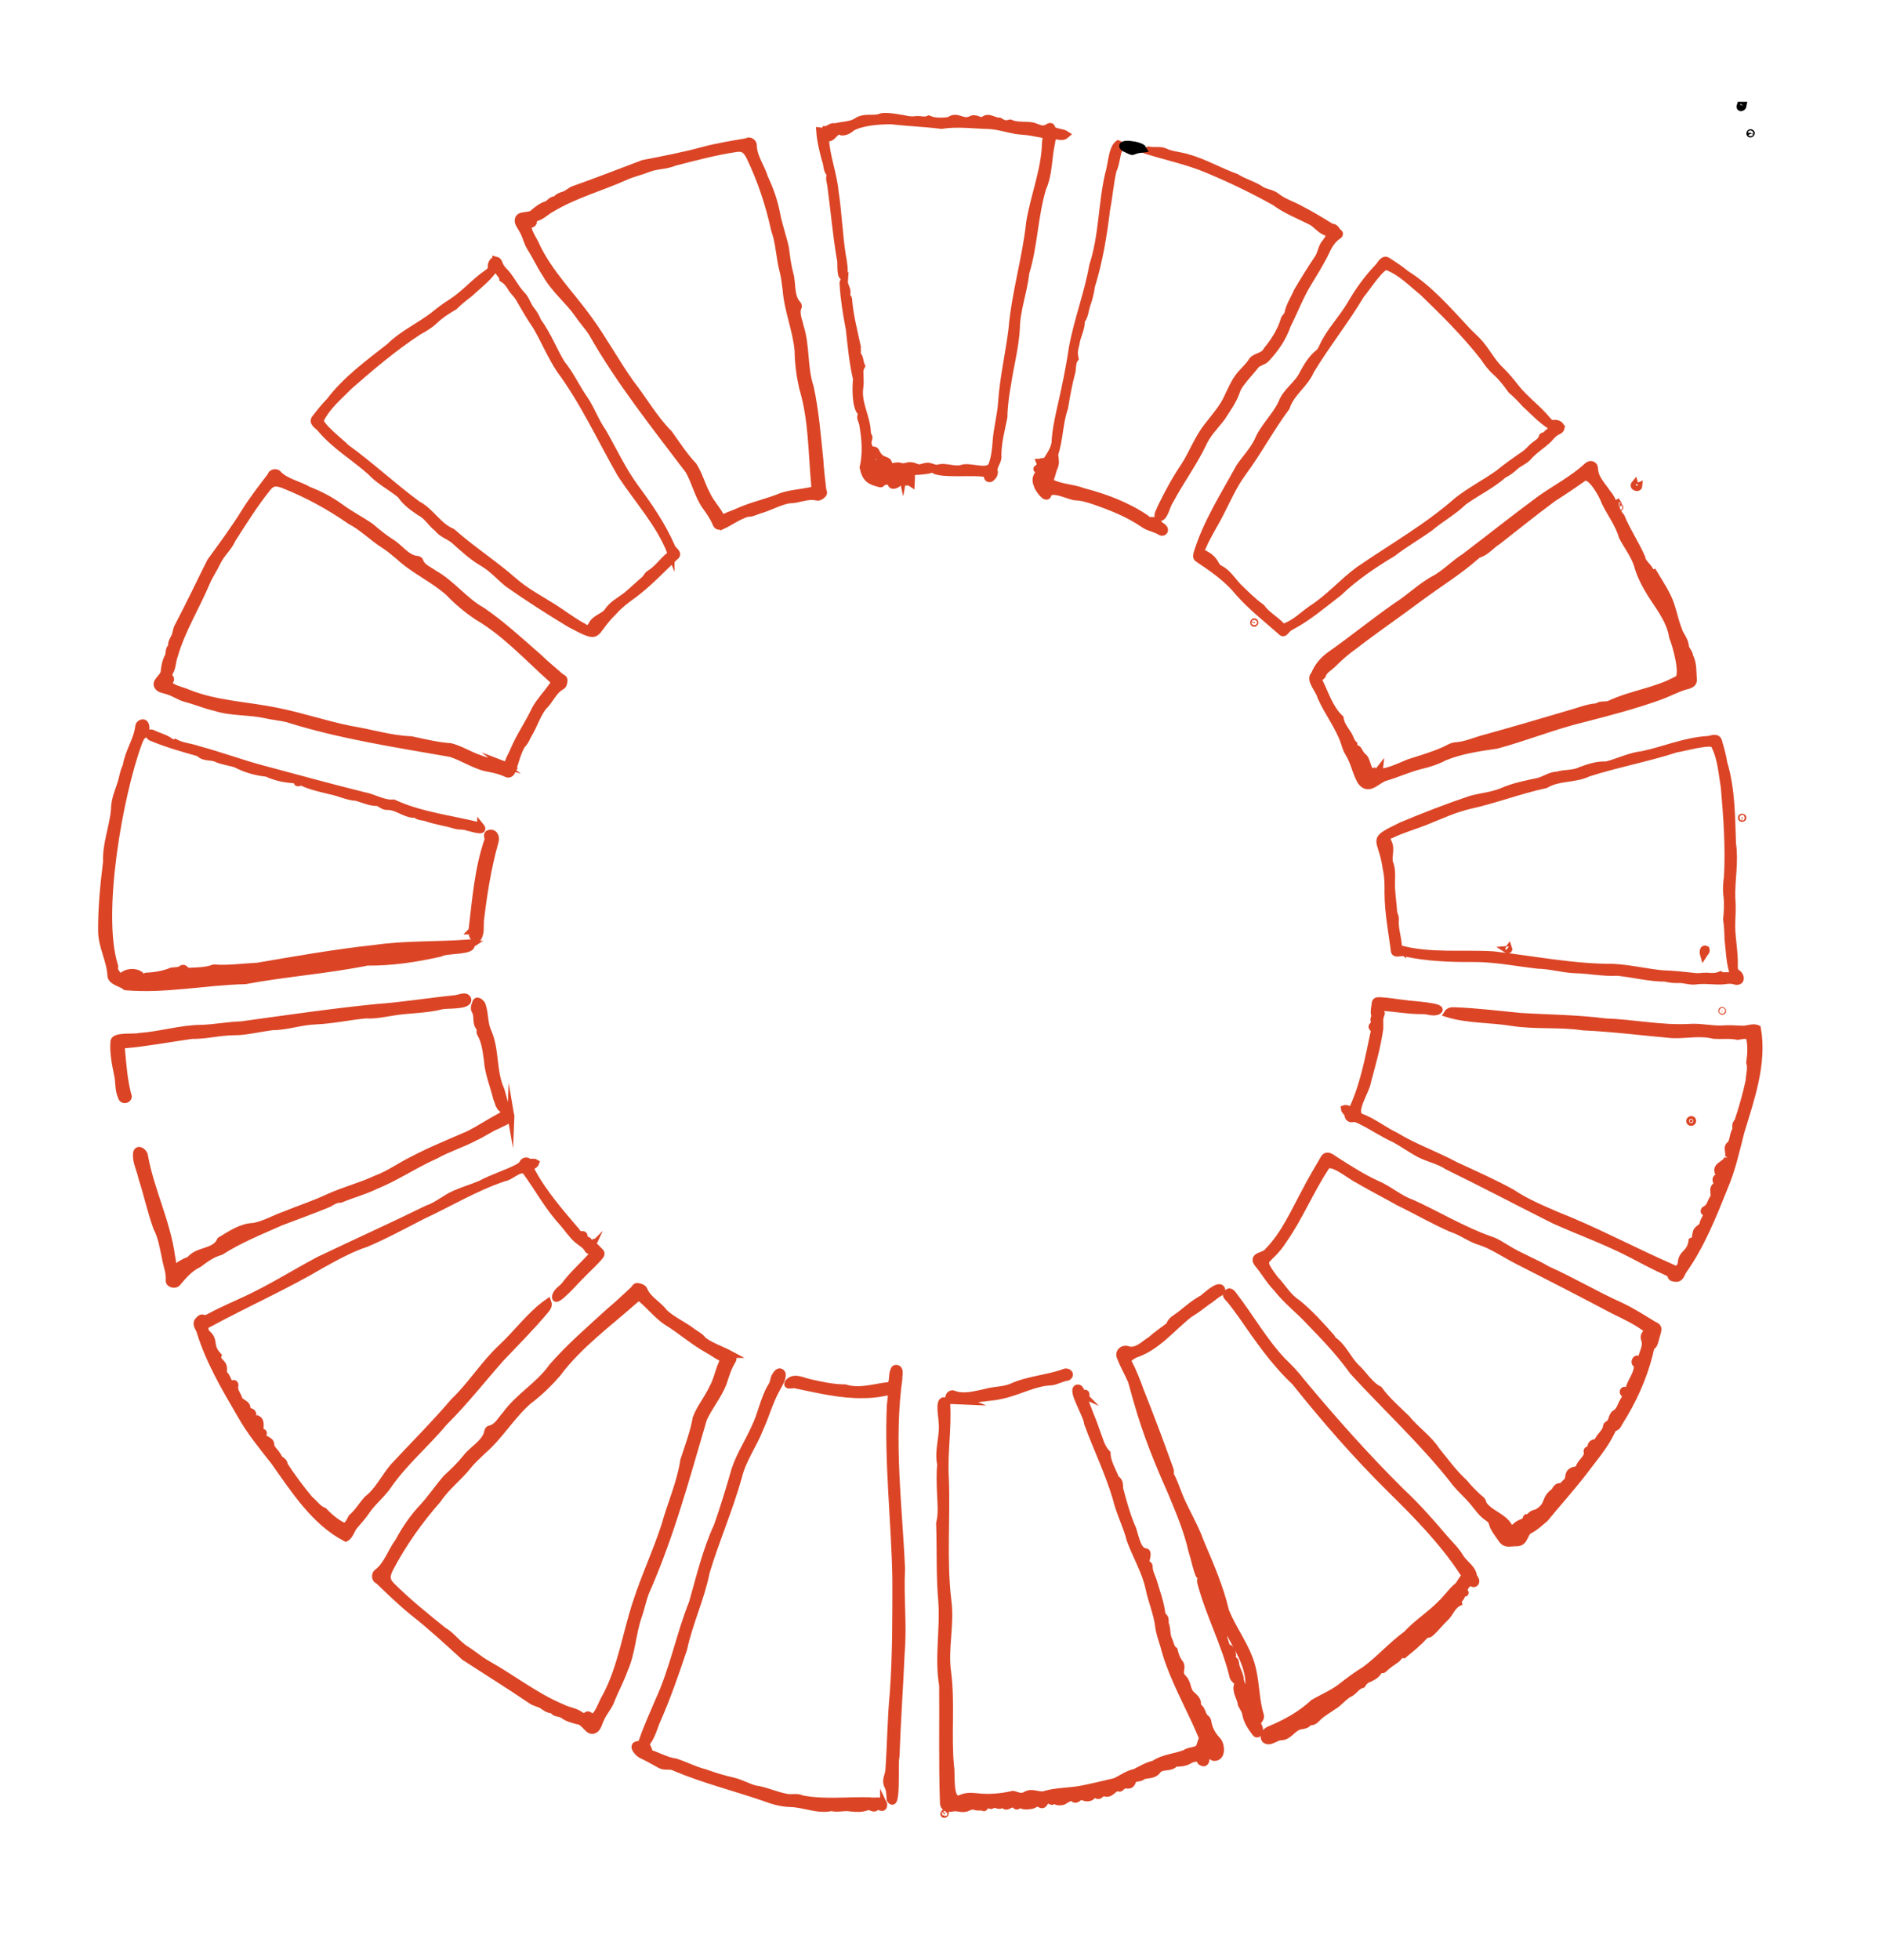 <svg viewBox="0 0 267 278" xmlns="http://www.w3.org/2000/svg" id="Layer_1">
  <defs>
    <style>
      .cls-1 {
        fill: #db4526;
        stroke: #db4526;
      }

      .cls-1, .cls-2 {
        stroke-miterlimit: 10;
      }

      .cls-2 {
        stroke: #000;
      }
    </style>
  </defs>
  <path d="M247.31,14.94c-.06.4-.6.49-.42,0h.42Z" class="cls-2"></path>
  <path d="M240.23,96.4c-.08-1.12.02-2.29-.53-3.33-.03-.51-.47-.86-.59-1.3,0-.97-.78-1.64-1.02-2.55-.42-1.05-.64-2.17-.99-3.24-.52-1.7-1.63-3.25-2.49-4.72-.14.05-.07.28-.25.3-.11-.03-.15-.12-.16-.21-.1-.94-1.15-1.32-1.28-2.25-.87-1.98-2.12-3.83-2.94-5.82-.9-.99-1.04-2.34-1.95-3.35-.7-1.07-1.78-2.06-1.82-3.46.02-.59-.63-.79-1.05-.33-1.98,1.82-4.38,3.06-6.57,4.6-3.64,2.68-7.18,5.5-10.78,8.24-1.44.91-2.64,2.19-4.11,3.05-2.06,1.07-3.7,2.75-5.65,3.98-3.15,2.2-6.14,4.64-9.25,6.83-1.04.72-1.85,1.66-2.33,2.86-.81.68.75,2.25.91,3.1.97,2.22,2.52,4.16,3.32,6.46.17.53.32,1.08.62,1.54.81,1.26,1.01,2.77,1.77,4.06,1.15,1.5,2.3-.32,3.52-.62,1.64-.48,3.19-1.21,4.86-1.63,1.17-.28,2.33-.63,3.4-1.2,2.36-.99,4.95-1.35,7.47-1.72,4.09-1.1,8.05-2.72,12.17-3.72,3.66-.94,7.32-1.89,10.89-3.17,1.17-.42,2.28-1.01,3.46-1.41.53-.17,1.43-.24,1.37-.98h0ZM238.02,96.35c-2.99,1.67-6.47,2.04-9.56,3.47-.59.34-1.32-.03-1.86.43-1.25.07-2.41.55-3.61.89-4.33,1.28-8.54,2.52-12.9,3.72-1.14.35-2.24.81-3.45.91-.72.01-1.33.5-2,.76-1.55.67-3.18,1.13-4.78,1.65-.6.24-4.28,1.98-4.17,1.02-.18.23-.5.42-.74.22-.91.45-.94-1.5-1.43-1.97-.66-.47-.76-1.31-1.1-1.27-.41.02-.33-.33-.35-.6-.41-.37-.5-.91-.76-1.34-.47-.76-1.06-1.43-1.19-2.36-1.51-1.41-2.09-3.49-3.01-5.31-.33-.76.15-.34.46-.72.25-.82,1.03-1.16,1.56-1.7.93-.93,1.93-1.81,3.01-2.56,3.01-2.34,6.17-4.47,9.21-6.76,2.69-2,5.55-3.74,8.07-5.96.12-.11.25-.24.4-.27,1.07-.33,1.74-1.28,2.66-1.84,2.62-2.05,5.21-4.14,7.89-6.12,1.47-.93,2.89-1.89,4.3-2.89,1.04-.61,2.78,2.64,3.04,3.49.81,1.63,1.94,3.1,2.45,4.88.76,1.47,1.86,2.78,2.26,4.43.33,1.06.82,2.05,1.38,3.01,1.28,2.22,3.1,4.17,3.5,6.79.43.98,1.72,5.52.71,6.01h.01Z" class="cls-1"></path>
  <path d="M103.62,192.1c-1.27-.68-2.73-1.13-3.87-1.99-.37-.54-.94-.81-1.45-1.16-1.29-1.01-2.86-1.66-4.06-2.78-.85-1.17-2.27-1.79-2.86-3.15-.12-.36-.56-.49-.93-.54-.29-.04-.4.27-.56.45-1.12,1.02-2.21,2.09-3.39,3.06-2.78,2.54-5.67,5.03-8.17,7.89-1.83,2.61-4.74,4.2-6.61,6.8-.68.73-1.13,1.76-2.21,2.01-.24.04-.3.27-.33.48-.4,1.56-2.12,2.37-3.05,3.6-.84,1.05-1.81,1.98-2.8,2.89-1.23,1.41-2.25,2.98-3.55,4.34-1.28,1.41-2.34,2.97-3.23,4.64-1.04,1.38-1.58,3.25-2.93,4.33-.4.16-.53,1,.06,1.2,1.58,1.51,3.19,3.08,4.91,4.48,2.54,1.99,4.91,4.18,7.29,6.36,3.15,2.05,6.34,4.03,9.47,6.15.47.37,1.13.41,1.65.76.39.27.79.58,1.31.59.06,0,.13.06.17.11.35.48,1,.29,1.43.64.6.43,1.28.61,1.98.8,1.19.06,1.59,1.98,2.6,1.18.4-.36.47-.95.72-1.41.37-.9,1.06-1.61,1.43-2.52.58-1.51,1.38-2.93,1.92-4.46,1.08-2.4,1.14-5.09,1.98-7.56.41-1.13.62-2.33,1.05-3.44,3.52-7.92,5.76-16.28,8.2-24.58.78-1.76,2.11-3.29,2.8-5.09.35-1.08.67-2.16,1.27-3.14.25-.4.14-.67-.26-.94h0ZM102.45,193.35c-.52,1.18-.73,2.46-1.38,3.6-.68,1.45-1.73,2.7-2.3,4.19-.36,2.06-1.12,4.01-1.75,5.98-.48,3.2-1.84,6.18-2.7,9.29-1.21,3.72-2.88,7.25-4.07,10.97-1.46,4.44-2.11,9.17-4.34,13.33-.47.63-1.27,3.46-2.19,2.7-.14-.15-.35-.25-.49-.1-.36.34-.67.08-.94-.07-.74-.53-1.66-.58-2.42-.98-3.86-1.6-7.12-4.2-10.73-6.23-1.08-.6-1.98-1.41-3.01-2.05-1.24-.76-1.99-1.98-3.23-2.69-2.51-2.03-5.04-4.05-7.33-6.34-.76-.76-.82-1.32-.29-2.43,1.86-3.54,4.17-6.81,6.8-9.8,1.23-1.84,3.03-3.17,4.38-4.89.59-.73,1.32-1.37,1.98-2.02,2.43-2.07,4.09-4.97,6.49-7.08,1.54-1.16,2.93-2.49,4.18-3.95,3.03-4.05,7.19-7.05,10.94-10.38.53-.46.7-.43,1.19.03,1.1.98,2.05,2.14,3.27,2.99,2.02,1.22,3.78,2.81,5.84,3.97.65.33,1.23.81,1.9,1.13.45.22.49.38.24.84h-.01Z" class="cls-1"></path>
  <path d="M153.7,197.94c.46,1.7,1.26,3.26,1.8,4.94.45,1.11.69,2.38,1.55,3.27.03,1.22.8,2.47,1.25,3.61.59.31.51.87.54,1.38.47,1.76.96,3.61,1.68,5.32.51.95.71,3.57,1.99,3.64.19,0,.24.2.22.37.05.46-.44,1.2.15,1.45.11.04.15.17.15.29,0,.7.32,1.29.55,1.92.45,1.51,1.02,3.06,1.24,4.61-.06.21.02.36.18.48.35.26.33.62.29,1.01.35.76.15,1.65.54,2.41.25.48.24,1.09.75,1.44.16.7.41,1.36.87,1.93.36.78-.46,1.16.47,2.09.64.67.41,1.72,1.24,2.36.42.38.82.77.72,1.41-.01.06,0,.18.05.19.68.35.56,1.22,1.12,1.64.17.13.28.3.31.52.14,1.02.65,1.89,1.34,2.62.58.61.69,2.26-.24,2.41-.46.11-.63-.24-.79-.6-.15-.24-.56-.14-.55.15-.02.56.09,1.67-.79,1.04-.12-.16-.08-.48-.34-.47-1.56-.02-.96.72-3.28.71-.63.82-1.85.25-2.46.99-.5.74-1.37.62-2.09.8-.41.5-1.21.12-1.48.74-.33,1.07-.97.22-1.52.79-.12.11-.26.29-.4.21-.75-.29-1.14,1.1-2.08.66-.51-.13-.7.83-1.23.17-.14-.17-.34-.16-.44.07-.05.52-.82.56-1.2.41-.31-.18-.5-.17-.79.05-.79.68-.79-.42-1.25,0l-.68.36c-.2.27-1.15.31-1.22.12-.27-.58-.4.21-.74.02-1.09-.62-.8.87-1.55.42-.29-.23-.58-.14-.84.03-.33.25-1.68.3-1.78.09-.29-.59-.51.44-.87.07-.58-.67-1.2.48-1.6-.04-.08-.13-.24-.24-.35-.15-.45.49-.92-.22-1.34.1-.4.36-.71-.51-1.09.29-.03.07-.1.14-.15.11-.36-.19-.77-.02-1.1-.13-.43-.15-.76-.08-1.13.09-.73.42-1.54-.12-2.34.12-.44.09-1.11-.12-1.13-.62-.21-5.6-.07-11.18-.12-16.78-.67-3.97.16-7.94-.12-11.92-.33-3.68-.18-7.39-.31-11.09.37-1.44.17-2.94.12-4.41-.05-1.31-.1-2.64.03-3.95-.44-2.02.43-3.98.2-6,0-.75-.51-3.01.26-3.03.35-.01.4.26.39.54.2,3.43-.39,6.84-.2,10.28.25,5.88-.34,11.77.37,17.61.45,3.41-.55,6.83-.02,10.25.53,4.37-.03,8.8.39,13.18.22,1.04-.32,5.27,1.44,4.55.69-.32,1.36-.32,2.13-.25,1.74.22,3.58.08,5.3-.32.71.15,1.11.52,1.9.05.91-.51,1.83.31,2.77-.09,1.58-.42,3.24-.4,4.84-.66,1.67-.33,3.32-.72,4.98-1.12.94-.44,1.77-1.09,2.82-1.3.88-.44,1.73-.97,2.7-1.18,1.35-.93,2.98-.95,4.46-1.55.66-.52,1.92-.16,2.09-1.21.14-.46.44-.9.14-1.38-.38-.84-.71-1.71-1.13-2.52-1.54-3.32-3.28-6.58-4.19-10.16-.27-.89-.61-1.79-.72-2.74-.22-1.82-.98-3.52-1.35-5.31-.51-2.43-1.83-4.59-2.68-6.9-.51-2.04-1.53-3.92-2-5.97-1.08-3.64-2.76-7.05-4.06-10.62-.03-1.03-2.36-4.7-1.46-4.97.62-.09.41.82.87,1.02l-.02-.02v.02Z" class="cls-1"></path>
  <path d="M214.84,218.82c-.82.05-1.37.22-1.84-.57-.48-.72-1.08-1.38-1.3-2.26-.09-.35-.4-.59-.67-.77-.83-.56-1.36-1.38-1.98-2.12-.97-1.18-2.16-2.13-3.04-3.39-4.31-5.41-9.42-10.12-14.07-15.2-1.81-2.56-3.96-4.79-6.13-7.04-1.51-1.63-3.29-2.98-4.66-4.74-1.05-1.06-1.75-2.37-2.71-3.49-.9-1.21.98-1.02,1.44-1.74,2.39-2.46,3.73-5.59,5.34-8.56.79-1.55,1.69-3.02,2.55-4.52.48-.95,1.23-.11,1.83.23,1.85,1.18,3.67,2.35,5.67,3.27,1.77.73,3.22,2.1,5.05,2.73,3.74,1.71,7.25,3.85,11.13,5.21.86.27,1.61.8,2.39,1.26,1.81,1.13,3.82,1.85,5.64,2.94,3.57,1.59,6.91,3.6,10.47,5.19,1.61.76,3.11,1.73,4.62,2.65.68.32.74.43.54,1.15-.19.53-.28,1.24-.54,1.71-.48.34-.46.86-.59,1.34-.86,3.4-2.34,6.62-4.21,9.58-.21.32-.28.7-.74.82-.17.05-.33.33-.4.53-1,2.11-2.58,3.89-3.96,5.75-1.76,2.28-3.69,4.41-5.5,6.62-.71.56-1.34,1.22-2.16,1.62-.4.19-.52.56-.7.91-.37.76-.65.94-1.46.88h0ZM232.33,192.8c.41.18.54-.06.6-.36.23-.81.72-1.59.39-2.47-.13-.31-.04-.66.22-.89.31-.28.19-.47-.06-.68-1.38-1.01-2.93-1.76-4.46-2.49-4.62-2.44-9.25-4.83-13.9-7.19-1.66-.85-3.21-1.94-4.98-2.56-1.51-.41-2.74-1.44-4.23-1.91-2.58-1.13-5.02-2.55-7.55-3.78-1.95-1.1-3.95-2.11-5.88-3.25-.93-.43-3.87-2.97-4.43-1.63-2.19,3.33-3.69,7.04-5.96,10.29-2.29,3.57-3.74,2.17-1.21,5.56,1.06,1.08,1.81,2.51,3.11,3.33,1.76,1.4,3.41,3.24,4.9,4.93.1.15.16.35.33.44,1.35.96,1.97,2.6,3.12,3.76,1.15,1.02,1.89,2.48,3.3,3.2,1.11,1.53,2.55,2.76,3.91,4.09,1.31,1.63,3.12,2.81,4.26,4.57,1.26,1.56,2.44,3.18,3.92,4.54.6.74,1.27,1.41,1.96,2.06.29.27.68.43.7.93.89,1.41,2.84,1.75,3.69,3.25.25.38.4.36.81.09.82-.85,1.5-.6,1.6-1.16.02-.09.09-.24.11-.23.43.06.56-.36.87-.5.26-.12.62-.17.79-.31,1.56-1,.82-1.88,2.25-2.85.25-.37.42-.87,1.04-.69.26-.25.52-.59.83-.82.33-.45-.07-1.23.93-1.52.32-.05.61-.12.74-.43.23-.79,1.33-1.35,1.13-2.2-.06-.12.01-.25.14-.28.47-.09.32-.57.53-.81.22-.25.71-.15.87-.51.33-.74,1.13-1.18,1.21-2.06.01-.13.14-.17.24-.24.62-.36.46-1.18.96-1.53.68-.36.81-1.14,1.17-1.75.28-.39.47-.76.04-1.17-.09-.09-.07-.22.01-.32.39-.26.51.53.77-.27.26-1.07,1.08-1.91,1.16-3.02.02-.22.05-.4-.19-.53-.28-.15-.05-.78.26-.66h0Z" class="cls-1"></path>
  <path d="M83.85,176.96c-.38-.39-.12-.91-.53-1.06-.28-.11-.48-.26-.46-.6-.04-.44-.66.15-1.04-.6-2.33-2.75-4.72-5.44-6.43-8.64-.41-.68.45-.65.61-1.13-.33-.21-.74.05-1.06-.16-.33-.22-.64-.04-.77.21-.19.38-.52.51-.83.69-1.67.84-3.48,1.38-5.13,2.26-1.21.52-2.48.89-3.69,1.42-1.36.6-2.52,1.66-3.91,2.12-5.07,2.48-10.22,4.81-15.32,7.24-3.51,1.86-6.86,3.99-10.47,5.66-1.77.81-3.55,1.59-5.26,2.51-.24.13-.45.21-.71.09-.22-.1-.38,0-.54.17-.68.57-.2,1,.06,1.65,1.28,4.22,3.54,8.05,5.76,11.84,1.34,2.41,3.09,4.52,4.79,6.69,2.82,3.98,5.72,8.52,10.13,10.83.64-.33.78-1.27,1.28-1.79.59-.71,1.23-1.38,1.73-2.17.94-1.32,2.26-2.33,3.14-3.7,2.27-3.21,5.32-5.77,7.83-8.79,2.86-2.83,5.34-6.01,8-9.02,2.13-2.25,4.33-4.44,6.32-6.82.27-.32.55-.67.38-1.14-2.47,1.72-4.38,4.41-6.64,6.49-2.46,2.32-4.24,5.25-6.69,7.58-2.74,3.22-5.75,6.2-8.62,9.3-1.25,1.49-2.1,3.35-3.67,4.56-.77.85-1.33,1.86-2.22,2.61-.26.46-.61,1.42-1.28,1.15-1.03-.5-1.9-1.28-2.7-2.1-.77-.25-1.33-1.13-1.99-1.65-1.26-1.52-2.57-3.27-3.6-4.87-.01-.61-.56-.63-.76-.99-.21-.42-.5-.78-.8-1.13-.2-.24-.36-.49-.35-.81-.05-.68-1.08-.61-1.25-1.33l.02.02c-.66-.59.15-1.89-.68-2.29-.13.06-.13.13-.1.2.03.12.18.26-.05.33-.39.03-.5-.59-.51-.92.18-.91-.79-.47-.82-1.03.13-.78-.89-.82-1.12-1.38-.17-.65-.78-1.18-.58-1.95.05-.17-.13-.38-.29-.22-.47.55-.78-.98-1.11-1.24-.43-.43,0-1.09-.41-1.55-.25-.37-.79-.62-.59-1.22-1.29-1.37-.4-2.12-1.47-3.06-.51-.49-.57-1.18.18-1.47,5.3-2.88,10.84-5.32,16.05-8.4,2.05-1.13,4.08-2.26,6.3-2.99,2.74-1.16,5.35-2.6,8.01-3.95,3.84-1.79,7.48-4,11.52-5.35.97-.11,2.24-1.64,3.07-.95,1.77,2.41,3.17,5.06,5.22,7.28.72.81,1.29,1.74,2.13,2.46.52.45,1.18.75,1.51,1.41.12.26.62-.05.4-.3l.02-.02Z" class="cls-1"></path>
  <path d="M66.83,133.96c-.06-.28-.29-.22-.51-.19-4.39.32-8.81.13-13.18.76-5.59.6-11.1,1.58-16.61,2.52-2.04.09-4.2.41-6.19.25-1.15.43-2.36.4-3.57.47-.41.03-.59-.63-.96-.37-.45.36-.94.25-1.44.33-1.17.48-2.39.67-3.64.74-.37.22-.65.15-.87-.22-.79-.51-1.86-.39-2.58.22-.14.12-.28.21-.41.02-.28-.42-.75-.75-.61-1.36.02-.1-.03-.23-.07-.33-2.21-7.43.74-24.02,3.46-31.42.16-.39.3-.84.62-1.07.64-.4.6-2.26-.33-1.68-.16.12-.27.28-.26.47-.25,1.93-1.48,3.59-1.77,5.54-.21.45-.38.94-.48,1.44-.32,1.6-1.19,3.04-1.18,4.67-.2,2.53-1.24,4.92-1.13,7.49-.4,3.24-.73,6.56-.7,9.87.03,2.18,1.23,4.13,1.32,6.28.09.87,1.51,1.06,2.11,1.57,5.63.48,11.29-.74,16.93-.87,5.69-1.06,11.6-1.48,17.31-2.63,3.49.03,6.95-.49,10.35-1.26.89-.56,4.66-.18,4.41-1.26h.01ZM56.39,135.43c.28-.36.78-.44,1.92-.32-.66.29-1.28.2-1.92.32Z" class="cls-1"></path>
  <path d="M68.16,117.18c-4.05-1.03-8.46-1.49-12.33-3.28-1.46.13-2.85-.83-4.27-1.06-4.75-1.18-9.47-2.49-14.21-3.75-3.09-.82-6.13-1.95-9.21-2.78-1.1-.39-2.28-.44-3.3-.99-.41.19-.64-.12-.94-.31-.69-.43-1.5-.61-2.22-.97-.18-.09-.36-.15-.47.08-.1.22.05.37.21.45,2.21.93,4.55,1.59,6.83,2.23.62.72,1.59.45,2.39.76.89.43,1.93.51,2.84.82,1.35.71,2.88,1.14,4.38,1.29,1.18.55,2.44.83,3.74.91.22.02.48-.03.52.3.1.4.5-.1.72.06,1.25.61,2.68.89,4.03,1.23,1.28.25,2.42.86,3.74.93,1,.3,1.96.76,3.05.72.43.26.84.62,1.36.56,1.32.02,2.32,1,3.58,1.12.14-.02.3-.07.41.02.4.36.91.32,1.37.44,1.37.5,2.84.67,4.22,1.1.54.19,1.15.01,1.7.26.56.09,2.72.89,1.86-.15h0Z" class="cls-1"></path>
  <path d="M207.61,225.78c-.18.1-.28.26-.26.45.03.44-.59.61-.45,1.1-.91.45-1.17,1.49-1.87,2.14-.7.64-1.26,1.42-1.97,2.05-.16.14-.28.32-.53.24-.31,0-1,.95-1.35,1.18-.63.64-1.38,1.18-2.04,1.75-.56-.12-.7.42-1.03.65-.63.44-1.29.86-1.83,1.42-.2.21-.56-.16-.67.17-.21.59-.79.87-1.32,1.14-.45.14-.8.44-1.04.85-.69.18-1.05.8-1.6,1.18-.99.44-1.6,1.41-2.53,1.93-.69.49-1.45.91-2.07,1.48-.34.32-.63.77-1.21.69-.06,0-.16.02-.19.07-.26.45-.76.44-1.17.53-1.09.22-1.59,1.49-2.67,1.53-.81-.03-1.6.94-2.3.43-.44-.58.06-1.2.6-1.43,2.28-.93,4.48-2.15,6.27-3.83,1.37-.78,2.96-1.43,4.21-2.49.98-.75,1.98-1.5,3.06-2.15,2.07-1.53,3.8-3.53,5.9-5.05,1.44-1.59,3.31-2.73,4.81-4.27.86-.78,1.48-1.78,2.38-2.52.42-.34.56-.9.96-1.27.18-.17.09-.38-.03-.57-2.92-4.49-6.67-8.29-10.47-12.03-4.81-4.75-9.27-9.88-13.48-15.15-2.97-2.78-5.25-6.12-7.56-9.45-.66-.86-1.24-1.78-2-2.56-.2-.21-.21-.41-.02-.61.33-.36.68.07.87.35,2.36,3.07,4.29,6.51,6.95,9.33.94.9,1.84,1.83,2.62,2.86,4.51,5.42,9.2,10.7,14.21,15.66,2.17,2.03,4.14,4.24,6.05,6.5.76.9,1.65,1.7,2.26,2.71.52.95,1.7,1.56,1.92,2.63,0,.25.21.41.29.62.2.32-.08.75-.44.51-.67-.3-1.15.69-1.29,1.22l.02-.02h0Z" class="cls-1"></path>
  <path d="M72.48,158.24c-.09-.51-.97-.4-1.23-.08-.12.16-.3.2-.45.3-1.42.76-2.78,1.66-4.21,2.4-2.66,1.17-5.37,2.24-7.95,3.6-1.8.87-3.43,2.09-5.33,2.78-2.14,1-4.44,1.58-6.6,2.55-2.06.97-4.23,1.68-6.35,2.54-1.46.51-2.86,1.36-4.39,1.63-1.72.04-3.26,1.11-4.69,1.97-.8,1.8-3.21,1.3-4.35,2.77-.65.25-1.27.55-1.82.99-.69.52-.61-1.02-.76-1.4-.64-4.93-2.99-9.46-3.86-14.35-.05-.55-.97-1.19-1.11-.38-.14,1.19.52,2.34.75,3.49.77,2.35,1.27,4.77,2.12,7.1.71,1.35.9,2.82,1.23,4.29.18,1.06.62,2.07.53,3.18-.03.52.81.71,1.13.35.89-1.06,1.79-2.11,3.06-2.7.95-.73,1.93-1.43,3.12-1.76,2.66-1.7,5.59-2.87,8.48-4.16,2.27-.87,4.6-1.7,6.84-2.63.51-.3,1.02-.65,1.67-.63,1.63-.67,3.38-1.14,4.98-1.92,2.94-1.19,5.55-3,8.46-4.28,1.79-1.01,3.82-1.62,5.65-2.6,1.13-.5,2.11-1.25,3.25-1.7.54-.33,1.94-.75,1.83-1.37h0Z" class="cls-1"></path>
  <path d="M221.49,60.64c-.04.25-.23.41-.44.5-.56.24-.92.67-1.31,1.11-.95.93-2.14,1.62-3.01,2.65-.53.54-1.29.79-1.85,1.32-.48.46-.98.8-1.57,1.1-1.71,1.51-3.82,2.51-5.67,3.84-1.44,1.41-3.23,2.37-4.77,3.68-1.73,1.24-3.58,2.29-5.26,3.59-2.73,1.64-5.4,3.44-7.7,5.64-2.19,1.67-4.31,3.52-6.76,4.8-.3.13-.52.37-.74.62-.28.34-.45.34-.73.03-2.02-1.78-4.15-3.44-5.95-5.48-1.54-1.92-3.58-3.34-5.61-4.7-.4-.24-.4-.36-.29-.86,1.33-4.35,3.84-8.24,6-12.2.83-1.24,1.92-2.34,2.58-3.68.82-2.02,2.52-3.49,3.43-5.42.6-1.68,2.34-2.65,3.05-4.25.6-1.07,1.21-2.12,2.2-2.9.26-.21.4-.51.53-.8,1.01-2.26,2.8-4,4.03-6.12,1.1-1.9,2.38-3.67,3.9-5.25.43-.48.74-1.33,1.46-.75.85.55,1.69,1.1,2.47,1.75,3.26,2.05,5.84,5.02,8.45,7.82.5.55,1.04,1.05,1.58,1.57,1.29,1.3,2.05,3.03,3.4,4.28.75.75,1.44,1.55,2.09,2.4,1.33,1.71,3.16,2.98,4.53,4.66.28.32.52.57.99.46.36-.04.88.16.92.56h0ZM182.2,88.93c1.46-.48,2.63-1.69,3.88-2.56,2.45-1.56,4.35-3.79,6.67-5.5,4.7-3.24,9.73-6.08,14.01-9.85,1.84-1.45,3.93-2.52,5.82-3.86,1.17-.97,2.43-1.84,3.69-2.71.49-.33.85-.79,1.28-1.17.47-.41,1.11-.66,1.27-1.36,0-.03.06-.07.1-.07.41-.06.59-.43.89-.63.45-.31.45-.63,0-.93-1.27-.83-2.28-1.95-3.4-2.96-.64-.71-1.28-1.37-2.01-2-.66-.92-1.35-1.83-2.2-2.58-.68-.6-1.21-1.33-1.71-2.08-2.59-3.31-5.6-6.3-8.63-9.22-1.6-1.3-3.08-2.85-5.04-3.62-.7-.48-3.14,3.35-3.72,3.95-2.21,3.7-4.92,7.1-7.15,10.78-.83,1.97-2.8,3.14-3.47,5.21-2.21,2.98-3.96,6.28-6.17,9.27-1.29,1.75-2.16,3.76-3.15,5.68-.81,1.63-1.83,3.14-2.54,4.82-.33.51-.24.75.33,1.05.63.33,1.15.76,1.48,1.41.13.27.33.53.6.66,1.12.54,1.78,1.66,2.59,2.53,1.08,1.04,2.13,2.11,3.34,2.98.77,1.06,1.96,1.68,2.85,2.62.1.1.23.16.39.15h0Z" class="cls-1"></path>
  <path d="M174.15,234.02c.23.02.16-.45.39-.12.26.37.4.78.26,1.25-.05.18-.23.5.26.37.14-.04.2.17.21.31.05.8.58,1.46.68,2.25.06,1,.85,1.75.85,2.77.14.49.59.88.75,1.4.13-1.18-.45-2.3-.36-3.5-.06-3.42-2.57-6.14-3.69-9.23-.98-3.18-2.07-6.33-3.39-9.38-.14-.48-.68-.18-.38.2.47.81.25,1.82.75,2.63.06.09.03.23-.03.33-.07.17-.32.21-.36.02-.43-1.1-.62-2.25-.99-3.37-.64-2.87-1.8-5.57-2.92-8.28-1.85-4.16-3.58-8.39-4.81-12.78-.32-1.01-.55-2.05-.87-3.06-.49-1.12-1.09-2.13-1.52-3.25-.4-.79.35-1.45,1.13-1.11,1.24.28,2.21-.83,3.18-1.43.82-.74,1.76-1.37,2.63-2.03.19-.76.9-1.05,1.42-1.45,1.08-.84,2.09-1.75,3.31-2.41.49-.37,2.3-2.12,2.66-1.29.05.17.02.34-.14.43-.7.33-1.22.9-1.88,1.3-.83.63-1.63,1.25-2.53,1.78-2.49,1.95-4.59,4.68-7.67,5.7-.39.2-1.33.65-1.01,1.17.66,1.27,1.19,2.6,1.67,3.95,1.48,3.71,2.89,7.47,4.23,11.21.15.29-.02.6.11.89.57,1.03.89,2.18,1.36,3.25.9,2.08,2.09,4.02,2.85,6.15,1.35,3.19,2.78,6.42,3.57,9.82,1.13,2.85,3.22,5.33,3.85,8.38.48,2.09.44,4.24,1.05,6.29.31.77-.73.96-.28,1.55.21.36.39,1.04-.11,1.21-.17.03-.23-.11-.32-.22-.6-.78-1.12-1.59-1.32-2.57-.06-.51-.4-.94-.62-1.39-.09-.93-.9-1.85-.54-2.79.31-.46-.67-.66-.69-1.38-1.14-4.51-3.35-8.66-4.54-13.13-.06-.25-.03-.72.32-.72.38.19-.02.84.52,1.03.11.06.13.18.13.3-.04.94.19,1.75.71,2.47.15.88.59,1.64.88,2.51.06.22.13.51.4.62.3.13.33.38.28.64-.18.98.4,1.83.55,2.77v-.02ZM175.46,237.59c-.1.05-.1.09-.03.17.1-.05.1-.09.03-.17Z" class="cls-1"></path>
  <path d="M125.37,255.95c-.02.89-.71-.01-1.08.35-.38.44-.89-.31-1.36.01-.75.25-1.51.21-2.27.12-.9-.17-1.81.19-2.7-.06-1.94.44-3.77-.49-5.72-.56-1.33-.03-2.58-.37-3.82-.85-4.2-1.44-8.55-2.52-12.65-4.25-.64-.39-1.45-.03-2.09-.39-.86-.47-1.72-.97-2.61-1.39-.49-.18-1.53-1.35-.61-1.48.48.02.59-.28.7-.59.66-1.95,1.54-3.81,2.33-5.71,2.05-4.44,2.93-9.28,4.75-13.81,1.05-3.68,1.93-7.45,3.55-10.94.91-2.61,1.72-5.28,2.5-7.99.7-2.09,1.93-3.95,2.82-5.96.92-1.86,1.23-3.98,2.3-5.78.17-.28.33-.58.36-.9.07-.55.8-1.76,1.21-.87.05.72-.5,1.47-.81,2.1-1,1.78-1.51,3.76-2.36,5.6-.91,2.35-2.46,4.39-3.05,6.88-1.28,4.58-3.2,8.94-4.57,13.49-.74,3.74-2.41,7.19-3.2,10.9-1.18,3.51-2.39,7.03-3.91,10.43-.34.9-.62,1.85-1.17,2.65-.46.54.05.94.16,1.46.01.15.1.27.25.3,1.19.41,2.28,1.04,3.57,1.22,1.41.46,2.71,1.16,4.14,1.51,1.3.48,2.63.87,3.97,1.18,1.09.25,2.05.83,3.13,1.12,1.51.21,2.9.9,4.41,1.18.77.17,1.52-.14,2.25.23,3.13.61,6.39.19,9.57.27.59.17,1.97-.28,2,.53v-.02Z" class="cls-1"></path>
  <path d="M117.08,19.39c.11,2.75,1.13,5.09,1.39,7.78.47,3.03.56,6.15,1.04,9.14.18.97.37,1.99.15,2.95-.55-.13-.24-2.13-.47-2.7-.56-3.4-.86-6.82-1.32-10.23-.05-.5-.29-.98-.09-1.5.02-.06.02-.16-.02-.2-.55-.53-.37-1.3-.66-1.93-.36-1.37-.7-2.68-.8-4.13.28.03.6.17.76-.18.52.01.87-.58,1.44-.4,1.06-.29,2.22-.18,3.17-.85.91-.57,2.08-.24,3.04-.45.69-.42,2.71.03,3.58.16.5.13,1.08.2,1.62.12.62-.09,1.24.21,1.85-.08.88.39,1.95.32,2.89.21,1.15-.89,1.86.43,3.07-.13.7-.43,1.36.37,1.78.1.75-.71,1.49.17,2.28.11.65.37.75.46,1.54.28.99.43,2.06.22,3.09.39.81.16,1.47.77,2.26.21.3-.17.52-.22.57.23.42.53,1.4.37,2.04.8-.91.83-1.91-.7-2.09,1.14-.49,2.14-.35,4.4-1.25,6.43-1.21,3.94-1.2,8.13-2.42,12.06-.27,2.65-1.28,5.14-1.33,7.83-.14,2.69-.86,5.29-1.25,7.94-.28,1.55-.49,3.1-.52,4.67-.35,1.8-.86,3.59-.85,5.45.12.79-.62,1.4-.54,2.14.13.42-.09.76-.4,1.04-.21.21-.66.06-.51-.28.5-.95-6.24-.02-7.59-.84,1.22-.87,2.61.13,3.92-.24,1.16-.45,3.91.9,4.32-.61.35-.97.45-1.98.54-2.99.1-1.95.67-3.83.79-5.77.24-3.49,1.04-6.89,1.47-10.33.43-5.12,1.97-10.07,2.51-15.17.62-3.81,2.16-7.44,2.25-11.33.13-1.03.13-1.09-.91-1.27-.73-.13-1.45-.29-2.19-.34-1.71-.06-3.26-.75-4.96-.82-2.24-.06-4.5-.38-6.72-.02-2.34-.31-4.74-.37-7.1-.66-1.72.01-4.12.16-5.61.98-.35.36-.95.65-1.42.61-.44-.3-.73-.01-1.02.25-.37.36-.72.9-1.3.39v.02Z" class="cls-1"></path>
  <path d="M127.55,195.3c-1.29,9.03-.05,18.17.35,27.23-.21,4,.29,8-.06,12-.21,4.87-.56,9.74-.73,14.6-.27.78.26,7.78-.82,6.09-.06-.7-.02-1.37-.39-2.01-.31-.7.13-1.39.21-2.09.26-3.72.28-7.45.64-11.16.37-5.3.35-10.59.35-15.9-.13-8.25-1.16-16.51-.78-24.77.36-3,.29-1.49-3.86-1.48-3.19.06-6.34-.71-9.45-1.35-.37-.23-1.65.33-1.13-.41.82-.86,2-.15,2.95.05,1.66.38,3.35.75,5.06.76,2.05.64,4.08-.09,6.11-.32.86-.05.48-1.5.8-2.1.06-.19.11-.36.35-.35.61.05.36.82.4,1.23h0Z" class="cls-1"></path>
  <path d="M131.94,66.17c-.67-.21-1.25.36-1.87.13-1.24-.56-1.31-.02-2.15-.1-.58-.28-1.21.05-1.82.04.12-1.46-.99-.4-1.81-2.13-.18-.57-.92.04-1.01-.74-.41-.93.22-1.11-.08-1.57-.13-.15-.15-.34-.15-.52-.09-2.2-1.43-4.14-1.06-6.4.07-.64.03-1.29,0-1.94-.02-.4.06-.73.23-1.03-.29-.55-.14-1.45-.78-1.7-.1-.1-.08-.56.21-.44.02-.41-.29-.62-.33-1.01.07-.02.14-.02.21-.01-.43-2.02-.96-4.06-1.13-6.14.08-.37-.4-.53-.26-.89.17-.71-.41-1.17-.35-1.94-.21.2-.19.34-.18.48.13,2.17.48,4.32.89,6.45.25,2.28.47,4.72,1.02,7.04-.12,1.07-.19,4.05.67,4.78.12.09.1.18.02.29-.27.41.07.84.17,1.25.37,2.08.56,4.16.08,6.25.34,1.56.92,1.94,2.4,2.29.09.05.19-.02.25-.09.34-.4.82-.2,1.24-.28.06-.01.14.03.11.17-.15.69.71.4.97.11.09-.11.23-.24.35-.18.48.21.98-.18,1.49.17.02-.42.05-.74.04-1.06-.13-.79-1.13-.07-1.23.48-.21-.91-.09-1.1.66-1.06.33.07,4.61-.06,3.19-.67v-.02ZM124.38,65.28c-.14,0-.33-.21-.18-.31.17-.03.26.22.18.31Z" class="cls-1"></path>
  <path d="M162.78,21.38c.08-.06.12-.11.14-.11.73.2,1.52-.05,2.24.21,1.07.53,2.27.54,3.38.9,2.38.67,4.52,1.94,6.85,2.77,1.02.66,2.23.97,3.27,1.61.71.57,1.67.53,2.38,1.07,1.01.83,2.28,1.19,3.41,1.82,1.53.79,3.01,1.68,4.45,2.58.59-.06.67.54,1.04.78.15.1.1.3-.07.41-1.06.66-1.51,1.76-2.02,2.82-.64,1.2-1.36,2.42-2.09,3.6-1.26,1.99-2.09,4.21-3.14,6.32-.61,1.76-1.67,3.3-2.93,4.66-.38.47-1.05.51-1.47.9-.64.84-1.39,1.6-2.03,2.45-.33.43-.66.9-.81,1.45-.47,1.31-1.31,2.43-2.05,3.6-.94,1.24-2.06,2.3-2.69,3.75-1.35,2.8-3.19,5.28-4.64,8.01-.47.57-.78,2.56-1.56,2.44-.42-.24.12-.99.21-1.33,1-2.06,2.08-4.08,3.37-5.98,1.18-1.83,1.91-3.91,3.26-5.62,1.07-1.39,2.27-2.69,2.97-4.33.42-.85.78-1.73,1.33-2.51.6-.91,1.51-1.56,2.08-2.51.55-.66,1.62-.56,2.05-1.43,1.05-1.3,1.97-2.7,2.46-4.31.06-.39.48-.58.55-.95.22-1.13.88-2.08,1.32-3.12.94-1.6,1.94-3.21,2.98-4.75.44-.68.47-1.62,1.07-2.24.35-.48.85-1.14.01-1.43-.78-.3-1.27-.98-1.94-1.41-1.78-.93-3.68-1.63-5.29-2.83-3.05-1.71-6.24-3.24-9.48-4.6-2.78-1.18-5.69-1.79-8.57-2.68h-.01Z" class="cls-1"></path>
  <path d="M33.41,146.33c-2.33.01-4.01.55-6.22.53-3.14.44-6.25,1.04-9.42,1.32-.44,0-.6.15-.55.6.2,2.18.35,4.38.91,6.51.35.62-.75,1.02-.9.27-.46-.97-.31-2.03-.53-3.06-.33-1.58-.66-3.2-.53-4.81.16-.83,2.89-.47,3.65-.68,2.96-.21,5.82-1.13,8.8-1.15,1.86-.06,3.73-.44,5.6-.49,6.36-.87,12.71-1.81,19.1-2.45,3.71-.26,7.4-.87,11.11-1.25.58.02,1.7-.66,1.93.09.17.99-3.01.72-3.72.91-2.31.59-4.71.49-7.06.91-1.21.19-2.43.45-3.65.37-2.38.21-4.72.75-7.12.85-2.09.06-4.09.82-6.18.82-1.66.21-3.7.7-5.22.72h0Z" class="cls-1"></path>
  <path d="M147.55,65.58c.32-.24.75.03.98-.34.49-.79,1.05-1.55,1.16-2.53.07-1.57.4-3.11.74-4.65.65-2.83,1.26-5.68,1.68-8.56.71-4.01,2.21-7.82,2.92-11.83,1.38-4.2,1.26-8.68,2.24-12.95.41-1.18.45-3.63,1.37-4.32.27.08.28.44.14.64-.41.99-.4,2.14-.87,3.12-.43,1.83-.55,3.7-.92,5.54-.44,3.68-1.05,7.37-2.15,10.9-.12.97-.38,1.9-.7,2.8-.21.72-.25,1.48-.74,2.09.05,1.16-.61,2.16-.75,3.26-.21.89-.33,1.17-.13,2.09-.47.61-.29,1.38-.49,2.06-.44,1.62-.73,3.33-1.01,4.97-.75,2.14-.68,4.45-1.4,6.58.09.65.23,1.3-.1,1.93-.23.55-.29,1.16-.57,1.7-.11.2.04.27.18.37,1.4.74,3.05.69,4.53,1.27,3.15.82,6.24,1.98,8.93,3.81.42.63,1.38-.03,1.71.61.17.48,1.1.61.87,1.2-.12.17-.36.2-.51.1-.72-.49-1.62-.55-2.37-1.07-2.28-1.59-4.96-2.6-7.59-3.49-.66-.18-1.32-.39-2.03-.4-.88,0-3.51-1.49-3.98-.36-.21.93-1.5-.93-1.52-1.29-.73-1.58.99-1.74.36-3.25Z" class="cls-1"></path>
  <path d="M66.96,132.02c.53-4.31.83-8.71,2.26-12.84.13-.36-.34-.87.25-.99.77-.11.94.68.74,1.25-1.02,3.66-1.62,7.4-2.06,11.18-.05.78.09,1.59-.29,2.32-.51.8-.97-.41-.9-.91h-.01Z" class="cls-1"></path>
  <path d="M71.54,157.36c-.68,0-.83-1.06-1.07-1.57-.44-1.82-1.2-3.57-1.32-5.45-.18-1.28-.31-2.57-.97-3.73-.21-.26.1-.63-.14-.86-.62-.65-.17-1.63-.63-2.37-.26-.46,0-.85.13-1.26.23-.38.78.2.87.46.42,1.22.26,2.6.83,3.78,1.13,2.61.64,5.56,1.79,8.15.31.84.4,1.76.85,2.55.11.2,0,.3-.35.29h0Z" class="cls-1"></path>
  <path d="M137.05,198.73c-.55-.22-1.26-.33-1.86-.26-.18.09-.37.1-.5-.08-.25-.29.22-.85.55-.67,1.49.59,3.13.07,4.63-.24,1.17-.34,2.45-.26,3.6-.73,2.38-1.09,5.03-1.2,7.47-2.07.49-.3,1.16.28.52.64-.78.12-1.47.53-2.23.67-2.44.07-4.62,1.37-6.98,1.89-1.7.43-3.51.34-5.21.85Z" class="cls-1"></path>
  <path d="M83.88,176.45c.57.29.87.74,1.25,1.09.24.22.16.43-.14.77-.79.91-1.69,1.7-2.51,2.56-.33.24-4.07,4.59-3.64,2.89.23-.68.91-.98,1.31-1.5,1.17-1.58,2.73-2.9,4-4.38.76-.33-.2-.87-.25-1.44h0Z" class="cls-1"></path>
  <path d="M162.18,21.12c-2.16.24-.86.74-2.71-.14-1.01-.87,2.38-.48,2.71.14Z" class="cls-2"></path>
  <path d="M232.34,68.95c-.22,0-.37-.13-.42-.3-.35.42.54.74.58.27-.05.02-.1.03-.16.03Z" class="cls-1"></path>
  <path d="M240.13,158.98c.02.24-.37.3-.4.06-.05-.27.39-.35.4-.06Z" class="cls-1"></path>
  <path d="M153.72,197.95c-.07-.29.32-.52.36-.15.01.23-.35.11-.36.15Z" class="cls-1"></path>
  <path d="M37.17,203.56c-.12-.67.52-.35-.02-.02l.02.02Z" class="cls-1"></path>
  <path d="M247.17,115.9c.15.03.12.18-.02.17-.15-.01-.12-.17.02-.17Z" class="cls-1"></path>
  <path d="M178.03,88.32c-.05.14-.19.1-.17-.03.03-.15.18-.1.17.03Z" class="cls-1"></path>
  <path d="M134.02,257.33c-.29.11.06-.45.09-.14,0,.06-.06.11-.09.14Z" class="cls-1"></path>
  <path d="M248.45,18.89c-.02.12-.22.17-.19.01.04-.1.13-.1.19-.01Z" class="cls-2"></path>
  <path d="M207.59,225.79c.48.01.22.41.02-.02l-.02.02Z" class="cls-1"></path>
  <path d="M147.23,66.51s-.05.06-.07.09c-.08-.06-.09-.1,0-.17.02.03.05.06.07.09h0Z" class="cls-1"></path>
  <path d="M229.54,71.44s-.06.05-.09.07c-.07-.08-.09-.12.02-.18.02.03.05.07.07.1h0Z" class="cls-1"></path>
  <path d="M244.34,143.33c.07.03.06.13-.02.1-.07-.02-.06-.13.02-.1Z" class="cls-1"></path>
  <path d="M229.73,71.9c.07.01.1.12.01.13-.08.01-.09-.1-.01-.13Z" class="cls-1"></path>
  <path d="M241.69,135.41c-.13-.44-.05-.97.35-.76.1.3-.14.43-.35.76Z" class="cls-1"></path>
  <path d="M213.76,134.69c.12.08.36.04.29-.15-.06.08-.16.14-.29.15Z" class="cls-1"></path>
  <path d="M246.8,139.06c-.2.16-.44.16-.66.09-.57-.19-1.14-.1-1.71-.02-1.33.07-2.67-.19-4.01.02-.76.06-1.49-.25-2.26-.22-.65.03-1.28-.04-1.91-.2-2.28.01-4.53-.61-6.8-.83-2.02.12-4-.33-6.02-.36-1.76-.08-3.46-.6-5.22-.64-3.07-.34-6.13-.98-9.23-.95-3.2.02-6.49-.1-9.64-.78-.5-.27-1.58.43-1.54-.47-.36-2.67-.86-5.32-.88-8.04.02-1.17,0-2.36-.26-3.51-.64-4.55-2.47-3.78,2.19-6.05,3.24-1.35,6.51-2.63,9.84-3.74,1.44-.39,2.98-.51,4.37-1.08,1.66-.74,3.43-1.08,5.19-1.45.91-.24,1.68-.86,2.67-.89,1.12-.33,2.33-.14,3.38-.69,1.16-.41,2.31-.81,3.57-.74,1.73-.43,3.37-1.29,5.18-1.48,3.09-.66,6.02-1.95,9.21-2.13.64-.07,1.43-.52,1.59.4.29.97.55,1.94.71,2.94,1.11,3.68,1.09,7.62,1.23,11.45.38,2.57-.18,5.11-.1,7.68.08,1.06.06,2.11,0,3.18-.12,2.16.43,4.32.35,6.49,0,.42.02.77.44.99.3.21.56.7.33,1.02ZM198.58,134.57c4.27,1.16,8.87.6,13.26.86,5.67.65,11.33,1.8,17.04,1.78,2.34.12,4.61.68,6.93.91,1.52.04,3.05.21,4.56.38.59.08,1.16-.04,1.73-.04.71.07,1.3.1,1.98-.18.35.22.73.07,1.09.11.55.06.76-.18.61-.7-.41-1.46-.44-2.97-.62-4.46-.02-.96-.06-1.87-.2-2.82.11-1.13.19-2.26.04-3.39-.12-.91-.04-1.8.08-2.69.23-4.19-.08-8.43-.44-12.62-.35-2.03-.45-4.17-1.42-6.03-.21-.82-4.57.46-5.4.54-4.1,1.33-8.38,2.12-12.49,3.43-1.92.94-4.18.53-6.04,1.64-3.63.79-7.12,2.13-10.74,2.94-2.12.47-4.1,1.41-6.11,2.21-1.68.69-3.45,1.16-5.09,1.96-.59.17-.67.41-.44,1.01.55.95,0,1.96.21,2.92.49,1.14.24,2.42.29,3.61.07,1.12.22,2.24.3,3.37.03.38.28.67.25,1.07-.12,1.31.37,2.55.43,3.85,0,.14.07.27.2.37h0Z" class="cls-1"></path>
  <path d="M195.44,143.67c-.08.54-.64.65-.51,1.07.09.29.09.54-.2.74-.32.3.52.44.16,1.18-.74,3.52-1.4,7.06-2.89,10.38-.29.75-.79.04-1.27.21.04.39.5.56.52.94.03.4.36.53.64.48.41-.09.72.1,1.05.24,1.69.81,3.23,1.9,4.94,2.66,1.15.63,2.23,1.41,3.38,2.04,1.31.7,2.86.98,4.07,1.79,5.07,2.48,10.07,5.11,15.12,7.65,3.62,1.63,7.36,2.97,10.89,4.79,1.72.9,3.43,1.83,5.21,2.61.25.11.45.22.51.51.06.24.24.3.47.32.86.18.91-.46,1.27-1.06,2.55-3.59,4.19-7.73,5.83-11.81,1.08-2.53,1.67-5.21,2.35-7.88,1.42-4.67,3.22-9.74,2.34-14.64-.66-.3-1.48.16-2.2.09-.93-.03-1.85-.12-2.77-.03-1.62.06-3.23-.36-4.85-.21-3.93.18-7.82-.66-11.74-.79-4-.52-8.02-.53-12.04-.78-3.09-.29-6.17-.68-9.27-.8-.42-.02-.87-.03-1.13.4,2.88.9,6.18.75,9.2,1.25,3.34.52,6.75.12,10.09.63,4.23.18,8.42.74,12.64,1.1,1.95.07,3.93-.4,5.86.09,1.14.09,2.28-.09,3.43.15.53-.07,1.5-.39,1.7.3.24,1.12.16,2.28,0,3.42.27.8-.07,1.73-.08,2.58-.43,1.93-1.01,4.04-1.63,5.83-.48.38-.15.83-.32,1.21-.21.42-.3.87-.4,1.32-.07.3-.17.59-.43.77-.51.46.18,1.22-.28,1.8v-.02c-.05.88-1.58,1.04-1.39,1.94.12.06.18.02.22-.04.07-.1.1-.3.29-.16.26.29-.16.76-.41.96-.83.4.11.91-.32,1.28-.69.37-.1,1.2-.4,1.73-.41.54-.45,1.34-1.18,1.66-.16.07-.22.33,0,.37.72.03-.3,1.22-.29,1.63-.08.6-.87.66-.97,1.27-.14.43,0,1-.6,1.21-.29,1.86-1.43,1.62-1.52,3.04-.08.71-.59,1.17-1.27.75-5.53-2.41-10.85-5.29-16.49-7.51-2.15-.93-4.29-1.83-6.23-3.13-2.6-1.45-5.34-2.64-8.04-3.9-2.78-1.51-5.79-2.53-8.49-4.18-1.69-.8-3.15-2.01-4.91-2.67-1.51-.61.82-3.86.9-5.02.67-2.49,1.39-4.98,1.75-7.55.04-.68-.13-1.39.2-2.05.13-.25-.43-.46-.48-.14h-.03Z" class="cls-1"></path>
  <path d="M195.01,143.96c-.12-.63.05-1.14.1-1.66.03-.33.25-.38.7-.36,1.2.06,2.38.29,3.57.41.39.11,6.13.4,4.51,1.1-.68.23-1.33-.12-1.99-.11-1.97.04-3.96-.37-5.91-.46-.73-.4-.57.69-.98,1.08h0Z" class="cls-1"></path>
  <path d="M72.63,109.36c.48-1.21.74-2.58,1.41-3.71.45-.39.64-.94.9-1.43.79-1.27,1.21-2.76,2.11-3.95.98-.89,1.39-2.24,2.57-2.91.31-.14.39-.55.39-.89,0-.27-.29-.33-.47-.47-1.04-.91-2.12-1.79-3.12-2.76-2.59-2.26-5.14-4.62-7.98-6.58-2.55-1.4-4.3-3.86-6.84-5.28-.73-.55-1.71-.84-2.05-1.79-.06-.21-.28-.25-.47-.25-1.45-.2-2.37-1.67-3.58-2.4-1.04-.65-1.98-1.44-2.91-2.23-1.4-.97-2.93-1.74-4.3-2.76-1.4-1.02-2.93-1.82-4.54-2.44-1.36-.8-3.11-1.09-4.23-2.21-.18-.34-.96-.38-1.08.18-1.2,1.58-2.47,3.2-3.55,4.9-1.54,2.51-3.28,4.87-5.02,7.25-1.54,3.06-3,6.16-4.6,9.2-.29.47-.25,1.06-.52,1.56-.2.39-.45.77-.4,1.25,0,.05-.03.13-.08.17-.4.37-.17.94-.43,1.36-.32.58-.43,1.22-.52,1.87.07,1.09-1.63,1.64-.81,2.47.37.33.91.33,1.35.51.85.25,1.57.8,2.43,1.04,1.43.37,2.79.95,4.23,1.28,2.28.74,4.73.52,7.06,1.02,1.06.26,2.17.33,3.23.6,7.53,2.37,15.35,3.54,23.12,4.91,1.68.53,3.2,1.57,4.91,2.01,1.02.2,2.02.38,2.97.83.39.18.62.06.83-.33h-.01ZM71.38,108.44c-1.13-.35-2.31-.41-3.41-.88-1.38-.47-2.62-1.28-4.04-1.65-1.9-.12-3.74-.6-5.6-.98-2.95-.11-5.79-1.03-8.7-1.49-3.49-.71-6.87-1.87-10.36-2.56-4.18-.86-8.52-.97-12.53-2.56-.62-.36-3.27-.79-2.66-1.71.12-.14.18-.34.04-.46-.35-.29-.14-.6-.03-.86.4-.72.36-1.56.64-2.29,1.06-3.66,3.08-6.87,4.55-10.36.43-1.03,1.08-1.94,1.55-2.94.57-1.2,1.59-2.01,2.11-3.2,1.59-2.48,3.15-4.98,4.99-7.28.61-.77,1.12-.88,2.17-.51,3.39,1.33,6.59,3.07,9.58,5.15,1.79.93,3.18,2.41,4.88,3.47.72.45,1.38,1.05,2.04,1.58,2.13,1.99,4.92,3.2,7.09,5.15,1.21,1.27,2.56,2.39,4.01,3.37,3.98,2.32,7.12,5.79,10.53,8.83.47.43.46.59.09,1.08-.77,1.1-1.73,2.08-2.38,3.26-.9,1.96-2.16,3.71-3,5.69-.24.62-.61,1.19-.83,1.83-.16.44-.3.48-.74.31Z" class="cls-1"></path>
  <path d="M102.43,74.59c1.2-.56,2.32-1.4,3.59-1.78.6.02,1.12-.25,1.66-.44,1.46-.4,2.79-1.21,4.27-1.48,1.33.02,2.56-.7,3.9-.4.33.1.67-.14.9-.39.19-.2.01-.44-.03-.67-.15-1.39-.34-2.78-.41-4.18-.36-3.45-.63-6.95-1.37-10.35-.93-2.79-.52-5.81-1.43-8.61-.17-.9-.68-1.8-.28-2.73.1-.2-.03-.37-.18-.51-.93-1.15-.6-2.86-1-4.23-.32-1.2-.47-2.43-.62-3.65-.37-1.68-.98-3.3-1.28-4.99-.34-1.72-.92-3.35-1.67-4.93-.45-1.52-1.55-2.94-1.61-4.54.1-.38-.45-.94-.92-.61-1.98.34-4.03.67-6,1.18-2.86.79-5.78,1.34-8.7,1.91-3.24,1.21-6.46,2.49-9.73,3.64-.53.14-.92.61-1.46.8-.41.14-.86.26-1.16.64-.03.04-.11.07-.17.07-.55,0-.76.58-1.25.71-.64.21-1.16.61-1.67,1.03-.7.85-2.33.09-2.29,1.28.05.49.45.87.64,1.3.46.77.61,1.67,1.08,2.44.8,1.25,1.42,2.62,2.25,3.86,1.18,2.11,3.14,3.63,4.52,5.6.61.92,1.38,1.73,1.98,2.66,3.94,6.93,8.92,13.17,13.72,19.51.88,1.55,1.29,3.36,2.24,4.86.61.84,1.23,1.68,1.63,2.66.16.4.42.47.84.32h0ZM102.14,73.04c-.6-1.03-1.42-1.89-1.91-2.99-.7-1.3-1.05-2.75-1.85-3.99-1.32-1.39-2.36-3.02-3.47-4.57-2.11-2.11-3.57-4.74-5.41-7.09-2.09-2.93-3.8-6.1-5.9-9.01-2.5-3.51-5.64-6.58-7.51-10.5-.21-.69-1.87-2.83-.79-3.09.18-.02.37-.12.35-.31-.06-.45.31-.54.57-.66.79-.26,1.33-.91,2.05-1.26,3.3-1.98,7.01-2.97,10.49-4.53,1.03-.47,2.13-.69,3.17-1.11,1.24-.49,2.56-.39,3.76-.91,2.88-.74,5.76-1.51,8.7-1.95.98-.15,1.43.11,1.96,1.12,1.6,3.31,2.76,6.81,3.54,10.39.69,1.92.69,3.97,1.22,5.91.22.83.29,1.72.42,2.57.21,2.93,1.44,5.74,1.7,8.68.02,1.77.25,3.53.64,5.25,1.35,4.45,1.29,9.17,1.71,13.77.05.64-.06.75-.68.86-1.33.28-2.71.35-4,.78-2.01.83-4.15,1.26-6.13,2.15-.6.3-1.27.47-1.88.78-.41.22-.55.15-.75-.28h0Z" class="cls-1"></path>
  <path d="M70.34,36.88c.25.06.4.26.46.48.18.58.59.98,1,1.4.85,1.03,1.43,2.27,2.38,3.22.49.57.67,1.35,1.16,1.95.41.51.72,1.05.97,1.66,1.35,1.83,2.18,4.02,3.35,5.97,1.29,1.56,2.09,3.41,3.26,5.06.98,1.47,1.55,3.14,2.57,4.59,1.54,2.68,2.84,5.52,4.68,8.01,1.91,2.57,3.76,5.29,5.06,8.23.07.56,1.28,1.02.52,1.52-1.95,1.87-3.78,3.83-5.98,5.45-.95.68-1.9,1.4-2.68,2.29-3.3,3.2-1.59,4.22-6.18,1.81-3.01-1.82-5.96-3.7-8.83-5.72-1.16-.93-2.17-2.1-3.45-2.88-1.58-.9-2.9-2.13-4.24-3.33-.73-.59-1.69-.84-2.29-1.63-.93-.71-1.49-1.8-2.55-2.32-1.01-.69-2.01-1.39-2.7-2.44-1.37-1.14-3.03-1.95-4.26-3.29-2.36-2.1-5.13-3.71-7.16-6.17-.44-.47-1.26-.84-.62-1.52.62-.8,1.24-1.59,1.96-2.31,2.32-3.07,5.51-5.38,8.52-7.75,1.85-1.83,4.23-2.88,6.26-4.45.82-.69,1.67-1.3,2.57-1.87,1.81-1.18,3.24-2.9,5.04-4.12.34-.25.61-.47.54-.94-.01-.36.23-.86.63-.87h.01ZM95.19,78.41c-1.58-4.13-4.75-7.51-7.14-11.2-2.83-4.95-5.23-10.21-8.62-14.79-1.29-1.95-2.17-4.12-3.35-6.13-.86-1.25-1.63-2.58-2.39-3.9-.28-.52-.71-.91-1.05-1.37-.36-.62-.68-1.1-1.31-1.49-.02-.41-.37-.63-.55-.94-.28-.47-.59-.51-.93-.08-.94,1.2-2.14,2.1-3.24,3.13-.76.58-1.48,1.15-2.17,1.83-.97.57-1.94,1.18-2.76,1.97-.66.63-1.43,1.1-2.22,1.52-3.53,2.29-6.76,5.04-9.93,7.81-1.44,1.48-3.11,2.82-4.04,4.71-.54.65,3.07,3.41,3.62,4.03,3.5,2.52,6.66,5.5,10.14,8.05,1.89.99,2.89,3.06,4.89,3.9,2.78,2.46,5.92,4.48,8.72,6.93,1.63,1.44,3.57,2.47,5.4,3.62,1.55.95,2.97,2.09,4.58,2.94.48.37.73.3,1.08-.24.44-1,1.58-1.16,2.24-1.9.63-1.07,1.81-1.63,2.74-2.36.86-.72,1.68-1.51,2.54-2.24.29-.25.38-.63.72-.83,1.13-.68,1.84-1.81,2.85-2.61.11-.09.18-.21.18-.37h0Z" class="cls-1"></path>
</svg>